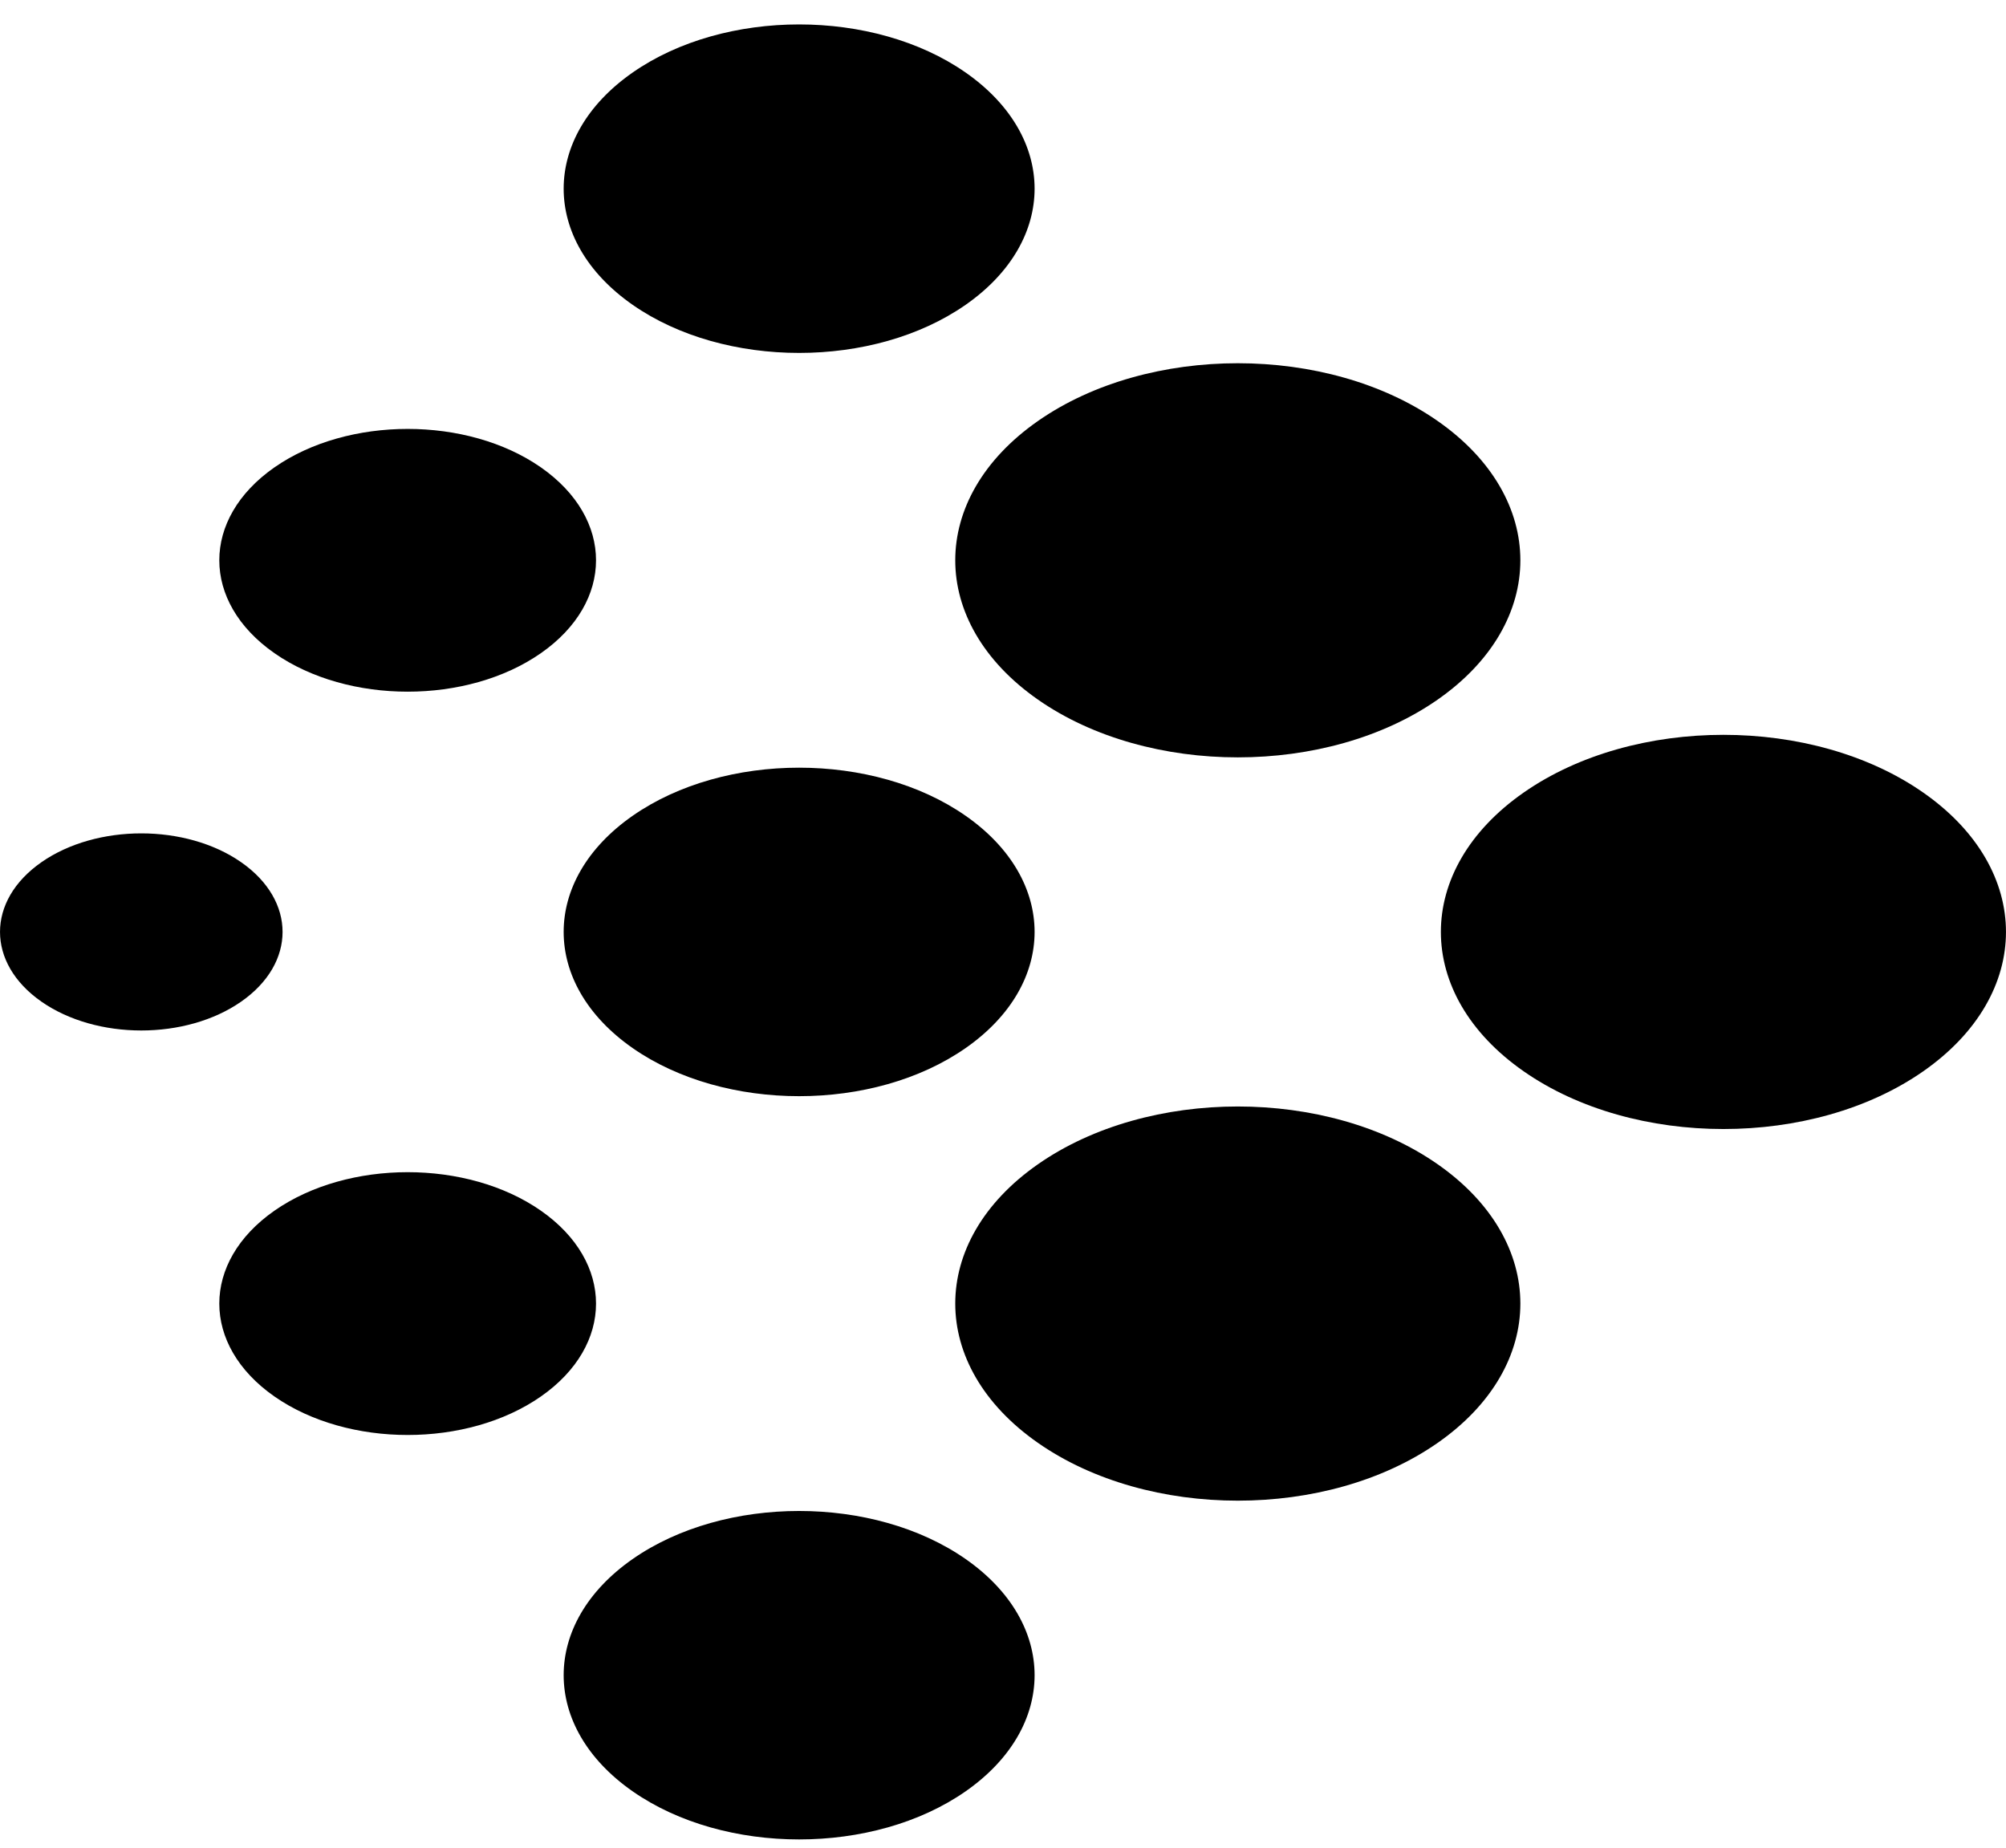 <svg width="38" height="35" viewBox="0 0 38 35" fill="none" xmlns="http://www.w3.org/2000/svg">
<g clip-path="url(#clip0_2505_10053)">
<path d="M5.199 26.453C6.593 27.425 8.852 27.425 10.246 26.453C11.639 25.481 11.639 23.905 10.246 22.933C8.852 21.961 6.593 21.961 5.199 22.933C3.806 23.905 3.806 25.481 5.199 26.453Z" fill="black"/>
<path d="M19.663 13.253C21.754 14.711 25.142 14.711 27.233 13.253C29.323 11.795 29.323 9.432 27.233 7.974C25.142 6.516 21.754 6.516 19.663 7.974C17.573 9.432 17.573 11.795 19.663 13.253Z" fill="black"/>
<path d="M11.984 19.853C13.726 21.068 16.55 21.068 18.292 19.853C20.034 18.638 20.034 16.668 18.292 15.453C16.55 14.238 13.726 14.238 11.984 15.453C10.242 16.668 10.242 18.638 11.984 19.853Z" fill="black"/>
<path d="M0.784 18.973C1.829 19.702 3.523 19.702 4.569 18.973C5.614 18.244 5.614 17.062 4.569 16.333C3.523 15.604 1.829 15.604 0.784 16.333C-0.261 17.062 -0.261 18.244 0.784 18.973Z" fill="black"/>
<path d="M11.984 5.774C13.726 6.989 16.55 6.989 18.292 5.774C20.034 4.559 20.034 2.589 18.292 1.374C16.55 0.159 13.726 0.159 11.984 1.374C10.242 2.589 10.242 4.559 11.984 5.774Z" fill="black"/>
<path d="M5.199 12.373C6.593 13.345 8.852 13.345 10.246 12.373C11.639 11.401 11.639 9.825 10.246 8.853C8.852 7.882 6.593 7.882 5.199 8.853C3.806 9.825 3.806 11.401 5.199 12.373Z" fill="black"/>
<path d="M11.984 33.932C13.726 35.147 16.55 35.147 18.292 33.932C20.034 32.717 20.034 30.747 18.292 29.532C16.55 28.318 13.726 28.318 11.984 29.532C10.242 30.747 10.242 32.717 11.984 33.932Z" fill="black"/>
<path d="M28.863 20.293C30.953 21.751 34.342 21.751 36.432 20.293C38.522 18.835 38.522 16.471 36.432 15.013C34.342 13.555 30.953 13.555 28.863 15.013C26.772 16.471 26.772 18.835 28.863 20.293Z" fill="black"/>
<path d="M19.663 27.332C21.754 28.791 25.142 28.791 27.233 27.332C29.323 25.875 29.323 23.511 27.233 22.053C25.142 20.595 21.754 20.595 19.663 22.053C17.573 23.511 17.573 25.875 19.663 27.332Z" fill="black"/>
</g>
<defs>
<clipPath id="clip0_2505_10053">
<rect width="38" height="34.381" fill="white" transform="translate(0 0.463)"/>
</clipPath>
</defs>
</svg>
